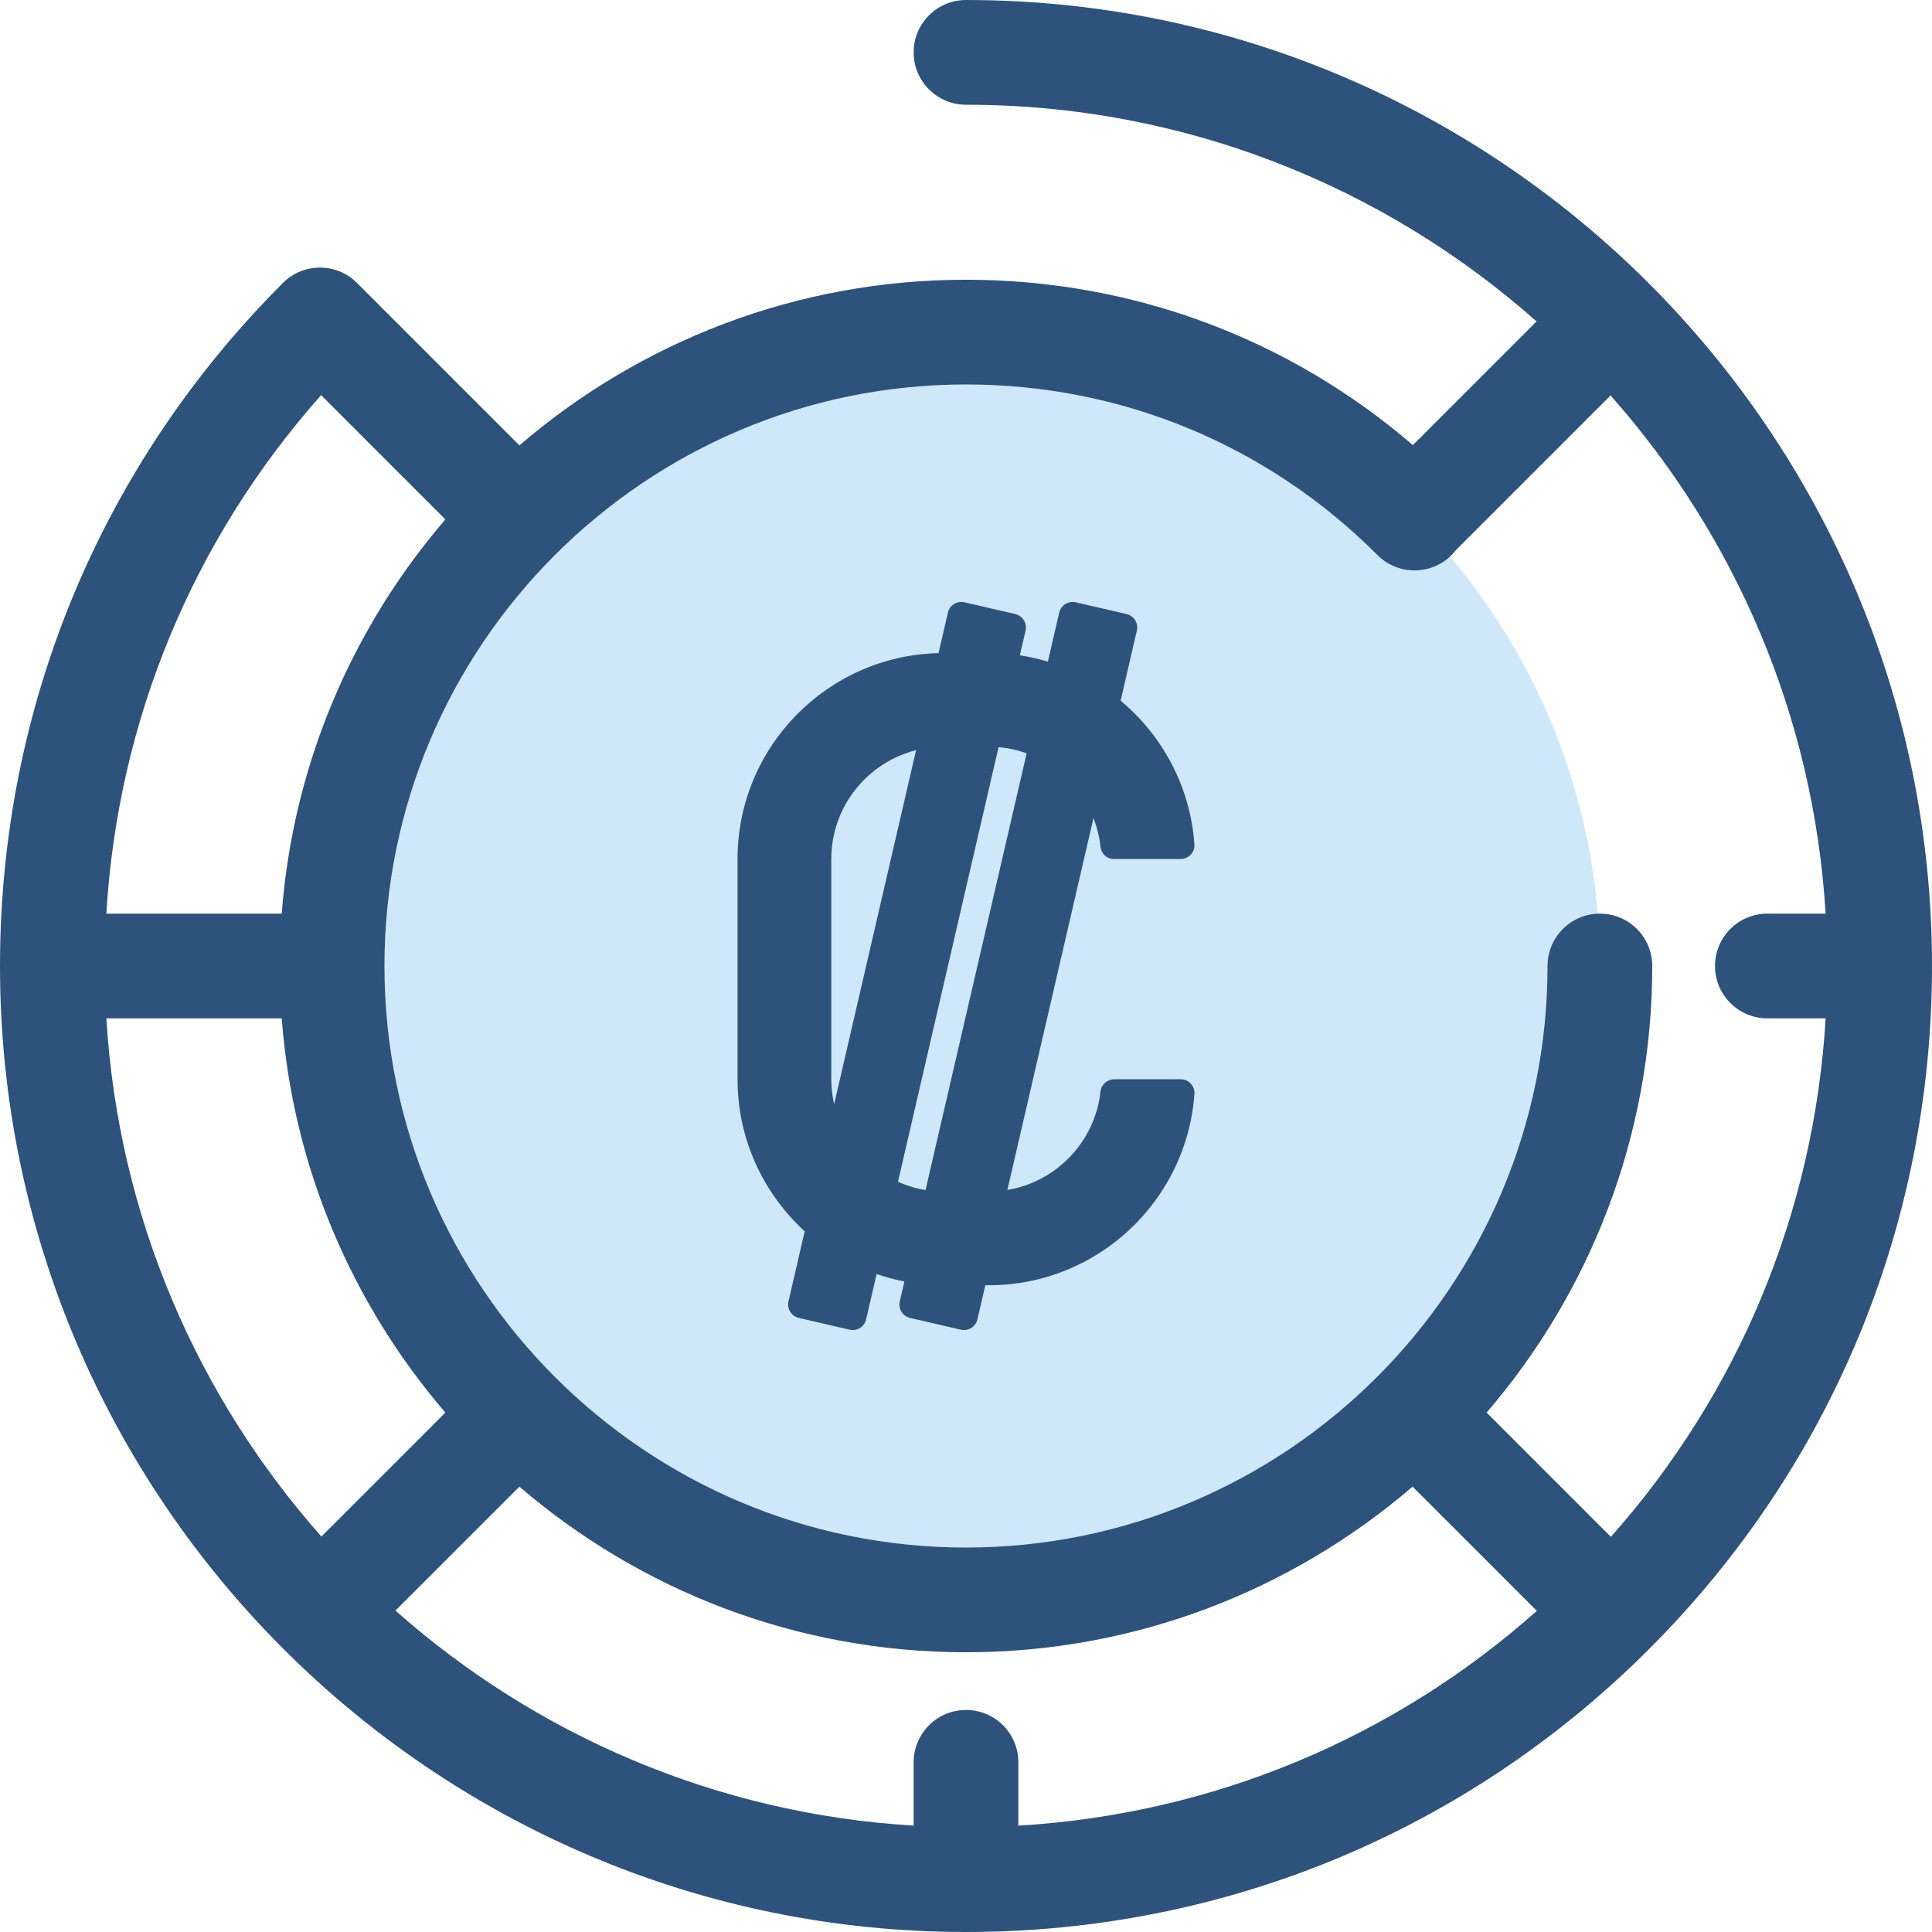 <?xml version="1.0" encoding="iso-8859-1"?>
<!-- Generator: Adobe Illustrator 19.0.0, SVG Export Plug-In . SVG Version: 6.00 Build 0)  -->
<svg version="1.1" id="Layer_1" xmlns="http://www.w3.org/2000/svg" xmlns:xlink="http://www.w3.org/1999/xlink" x="0px" y="0px"
	 viewBox="0 0 512 512" style="enable-background:new 0 0 512 512;" xml:space="preserve">
<circle style="fill:#CEE8FA;" cx="255.997" cy="255.997" r="167.991"/>
<g>
	<path style="fill:#2D527C;" d="M256,0c-7.664,0-13.877,6.213-13.877,13.877S248.336,27.753,256,27.753
		c57.945,0,110.905,21.716,151.199,57.422l-32.781,32.781C341.468,89.6,299.928,74.132,256,74.132
		c-45.156,0-86.517,16.549-118.35,43.892L95.044,75.42c-0.075-0.075-0.158-0.139-0.235-0.212c-0.071-0.075-0.132-0.154-0.205-0.228
		c-5.417-5.419-14.206-5.419-19.624,0C26.628,123.332,0,187.62,0,256c0,141.159,114.841,256,256,256
		c68.38,0,132.667-26.628,181.02-74.98C485.372,388.668,512,324.38,512,256C512,114.841,397.159,0,256,0z M365.043,147.093
		c5.416,5.423,14.203,5.429,19.624,0.011c0.402-0.402,0.766-0.828,1.109-1.264c0.029-0.029,0.061-0.053,0.09-0.082l40.957-40.957
		c32.834,37.054,53.823,84.82,56.987,137.322h-15.439c-7.664,0-13.877,6.213-13.877,13.877s6.213,13.877,13.877,13.877h15.443
		c-3.047,51.144-22.904,99.082-56.912,137.403l-32.929-32.929c27.344-31.833,43.892-73.193,43.892-118.35
		c0-7.664-6.213-13.877-13.877-13.877s-13.877,6.213-13.877,13.877c0,84.978-69.135,154.115-154.115,154.115
		S101.883,340.979,101.883,256s69.135-154.115,154.115-154.115C297.201,101.885,335.927,117.941,365.043,147.093z M256,453.159
		c-7.664,0-13.877,6.213-13.877,13.877v16.777c-52.502-3.165-100.269-24.154-137.322-56.987l32.849-32.849
		c31.833,27.344,73.193,43.892,118.35,43.892s86.517-16.549,118.35-43.892l32.929,32.929
		c-38.319,34.009-86.259,53.867-137.403,56.912v-16.782C269.877,459.371,263.664,453.159,256,453.159z M28.188,269.877h46.47
		c3.011,39.73,18.85,75.932,43.367,104.473l-32.85,32.849C52.342,370.146,31.353,322.379,28.188,269.877z M85.096,104.72
		l32.929,32.929c-24.517,28.542-40.355,64.743-43.367,104.473H28.182C31.229,190.979,51.087,143.041,85.096,104.72z"/>
	<path style="fill:#2D527C;" d="M266.964,315.353l22.811-98.54c0.941,2.399,1.583,4.946,1.873,7.599
		c0.198,1.821,1.674,3.229,3.505,3.229h17.725c2.101,0,3.804-1.769,3.655-3.866c-1.074-15.271-8.461-28.827-19.556-38.076
		l4.302-18.584c0.455-1.968-0.77-3.931-2.738-4.386l-13.451-3.114c-1.968-0.455-3.931,0.77-4.386,2.738l-3.006,12.986
		c-2.412-0.722-4.89-1.289-7.428-1.674l1.515-6.55c0.455-1.968-0.77-3.931-2.738-4.386l-13.451-3.114
		c-1.968-0.455-3.931,0.77-4.388,2.738l-2.484,10.729c-29.492,0.708-53.268,24.9-53.268,54.559v58.372
		c0,15.94,6.869,30.304,17.8,40.294l-4.3,18.575c-0.455,1.968,0.77,3.931,2.738,4.386l13.451,3.114
		c1.968,0.455,3.931-0.77,4.386-2.738l2.781-12.013c2.384,0.822,4.84,1.485,7.359,1.972l-1.221,5.279
		c-0.455,1.968,0.77,3.931,2.738,4.386l13.451,3.114c1.968,0.455,3.931-0.77,4.386-2.738l2.093-9.039h0.957
		c28.798,0,52.459-22.414,54.456-50.712c0.148-2.102-1.551-3.881-3.658-3.881h-17.555c-1.859,0-3.469,1.374-3.669,3.222
		C290.213,302.509,280.008,313.187,266.964,315.353z M220.302,286.014v-58.372c0-13.892,9.575-25.589,22.471-28.843l-21.72,93.83
		C220.567,290.499,220.302,288.288,220.302,286.014z M237.971,313.189l26.661-115.177c2.588,0.222,5.083,0.773,7.442,1.617
		l-26.793,115.747C242.72,314.961,240.271,314.216,237.971,313.189z"/>
</g>
<g>
</g>
<g>
</g>
<g>
</g>
<g>
</g>
<g>
</g>
<g>
</g>
<g>
</g>
<g>
</g>
<g>
</g>
<g>
</g>
<g>
</g>
<g>
</g>
<g>
</g>
<g>
</g>
<g>
</g>
</svg>
